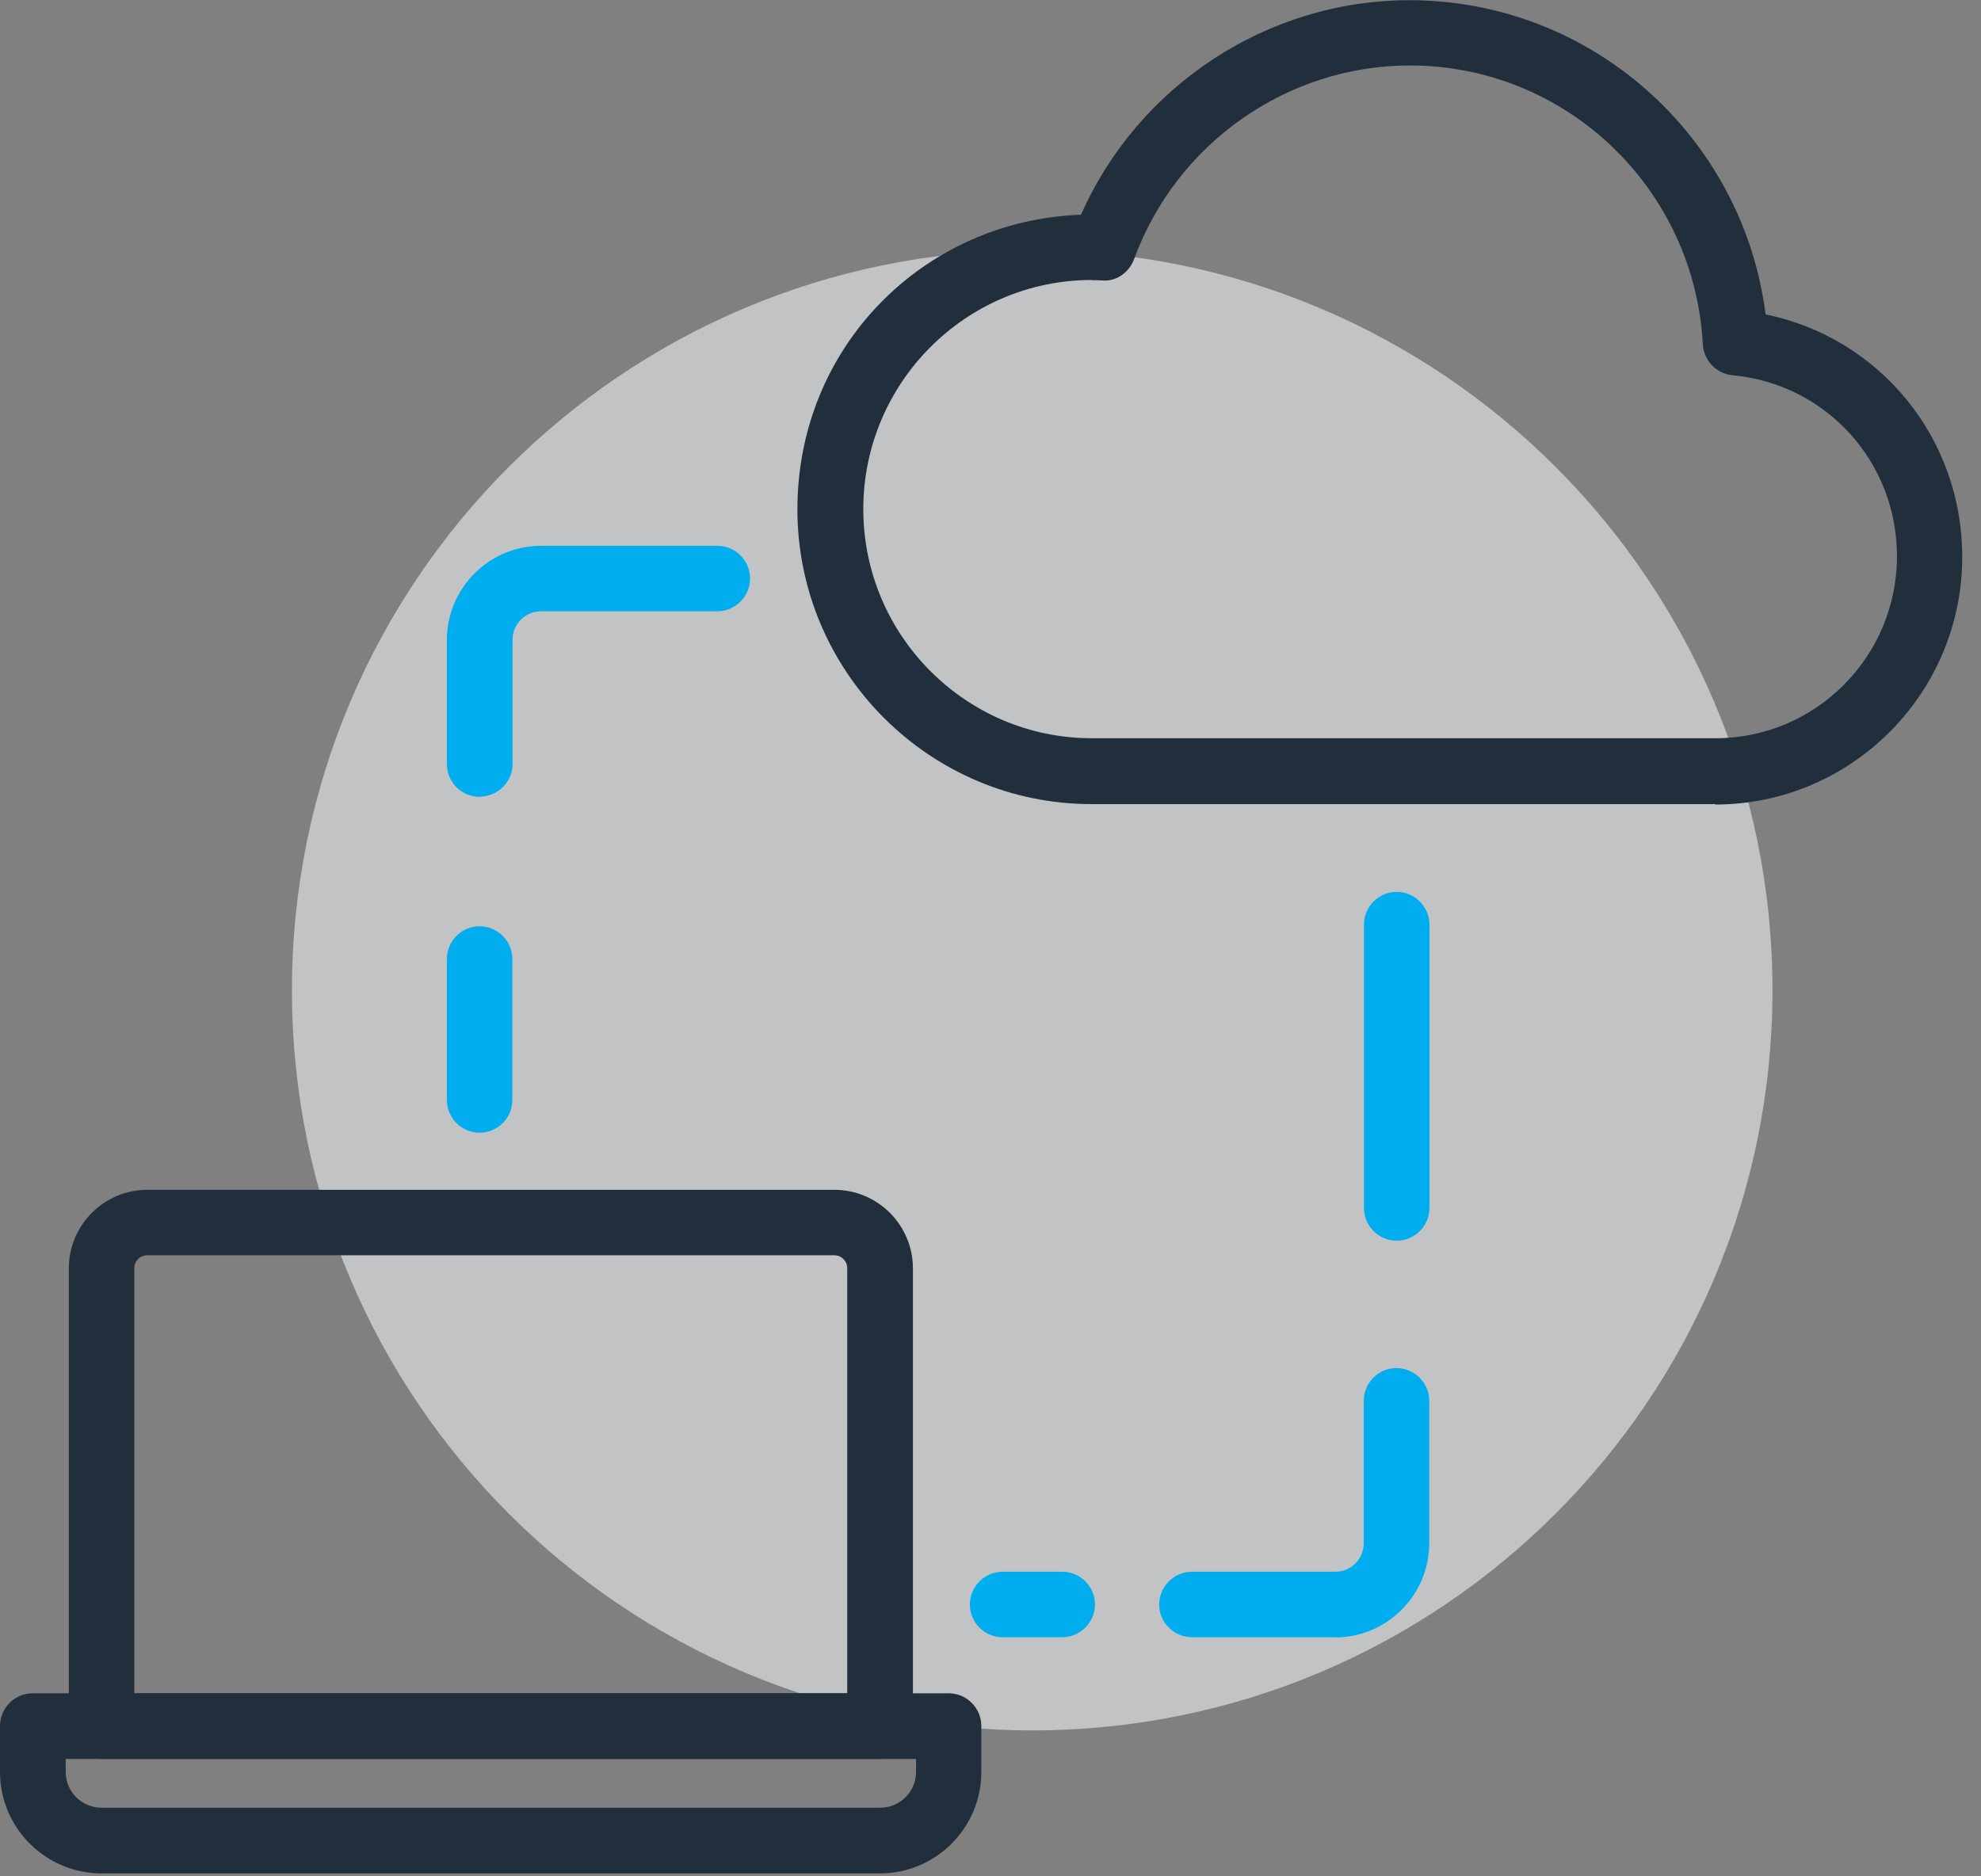 <svg width="95" height="90" viewBox="0 0 95 90" fill="none" xmlns="http://www.w3.org/2000/svg">
<rect x="0" y="0" width="95" height="90" fill="#808080" stroke="none"/>
<g clip-path="url(#clip0_624_492)">
<path opacity="0.58" d="M49.5 83C69.106 83 85 67.106 85 47.5C85 27.894 69.106 12 49.5 12C29.894 12 14 27.894 14 47.5C14 67.106 29.894 83 49.5 83Z" fill="#F0F3F4"/>
<path d="M42.21 89.86H4.87C2.19 89.86 0 87.68 0 84.99V82.79C0 81.92 0.71 81.22 1.57 81.22H45.49C46.36 81.22 47.06 81.93 47.06 82.79V84.99C47.06 87.68 44.88 89.86 42.19 89.86H42.21ZM3.15 84.37V84.99C3.15 85.94 3.92 86.71 4.87 86.71H42.21C43.16 86.71 43.93 85.94 43.93 84.99V84.37H3.15Z" fill="#212F3D"/>
<path d="M42.21 84.37H4.87C4 84.37 3.3 83.66 3.3 82.8V60.84C3.3 58.76 4.99 57.07 7.07 57.07H40.01C42.09 57.07 43.78 58.76 43.78 60.84V82.8C43.78 83.67 43.07 84.37 42.21 84.37ZM6.44 81.22H40.63V60.83C40.63 60.49 40.35 60.21 40.01 60.21H7.06C6.72 60.21 6.44 60.49 6.44 60.83V81.22Z" fill="#212F3D"/>
<path d="M82.26 38.57H52.35C44.57 38.57 38.24 32.22 38.24 24.43C38.24 16.64 44.29 10.57 51.84 10.3C54.58 4.1 60.78 0.01 67.59 0.01C76.31 0.01 83.58 6.53 84.67 15.08C90.13 16.2 94.1 20.99 94.1 26.71C94.1 33.26 88.78 38.59 82.25 38.59L82.26 38.57ZM52.36 13.43C46.32 13.43 41.4 18.36 41.4 24.42C41.4 30.48 46.32 35.41 52.36 35.41H82.27C87.07 35.41 90.97 31.5 90.97 26.68C90.97 22.15 87.58 18.42 83.09 18C82.31 17.93 81.71 17.29 81.66 16.52C81.26 9.02 75.09 3.14 67.61 3.14C61.73 3.14 56.42 6.87 54.39 12.42C54.15 13.07 53.53 13.52 52.84 13.45C52.83 13.45 52.62 13.44 52.61 13.44H52.36V13.43Z" fill="#212F3D"/>
<path d="M66.98 59.51C66.11 59.51 65.41 58.8 65.41 57.94V44.35C65.41 43.48 66.12 42.78 66.98 42.78C67.84 42.78 68.55 43.49 68.55 44.35V57.94C68.55 58.81 67.84 59.51 66.98 59.51Z" fill="#00ADEE"/>
<path d="M64.04 78.53H57.16C56.29 78.53 55.59 77.82 55.59 76.96C55.59 76.1 56.3 75.39 57.16 75.39H64.04C64.79 75.39 65.4 74.78 65.4 74.02V67.19C65.4 66.32 66.11 65.62 66.97 65.62C67.83 65.62 68.54 66.33 68.54 67.19V74.02C68.54 76.51 66.51 78.54 64.03 78.54L64.04 78.53Z" fill="#00ADEE"/>
<path d="M50.94 78.53H48.08C47.21 78.53 46.51 77.82 46.51 76.96C46.51 76.1 47.22 75.39 48.08 75.39H50.94C51.81 75.39 52.51 76.1 52.51 76.96C52.51 77.82 51.8 78.53 50.94 78.53Z" fill="#00ADEE"/>
<path d="M23 54.33C22.13 54.33 21.43 53.62 21.43 52.76V46C21.43 45.13 22.14 44.43 23 44.43C23.86 44.43 24.57 45.14 24.57 46V52.76C24.57 53.63 23.86 54.33 23 54.33Z" fill="#00ADEE"/>
<path d="M23 38.22C22.13 38.22 21.43 37.51 21.43 36.65V30.7C21.43 28.21 23.46 26.18 25.94 26.18H34.4C35.27 26.18 35.97 26.89 35.97 27.75C35.97 28.61 35.26 29.32 34.4 29.32H25.94C25.19 29.32 24.58 29.93 24.58 30.69V36.64C24.58 37.51 23.87 38.21 23.01 38.21L23 38.22Z" fill="#00ADEE"/>
</g>
<defs>
<clipPath id="clip0_624_492">
<rect width="94.11" height="89.86" fill="white"/>
</clipPath>
</defs>
</svg>
